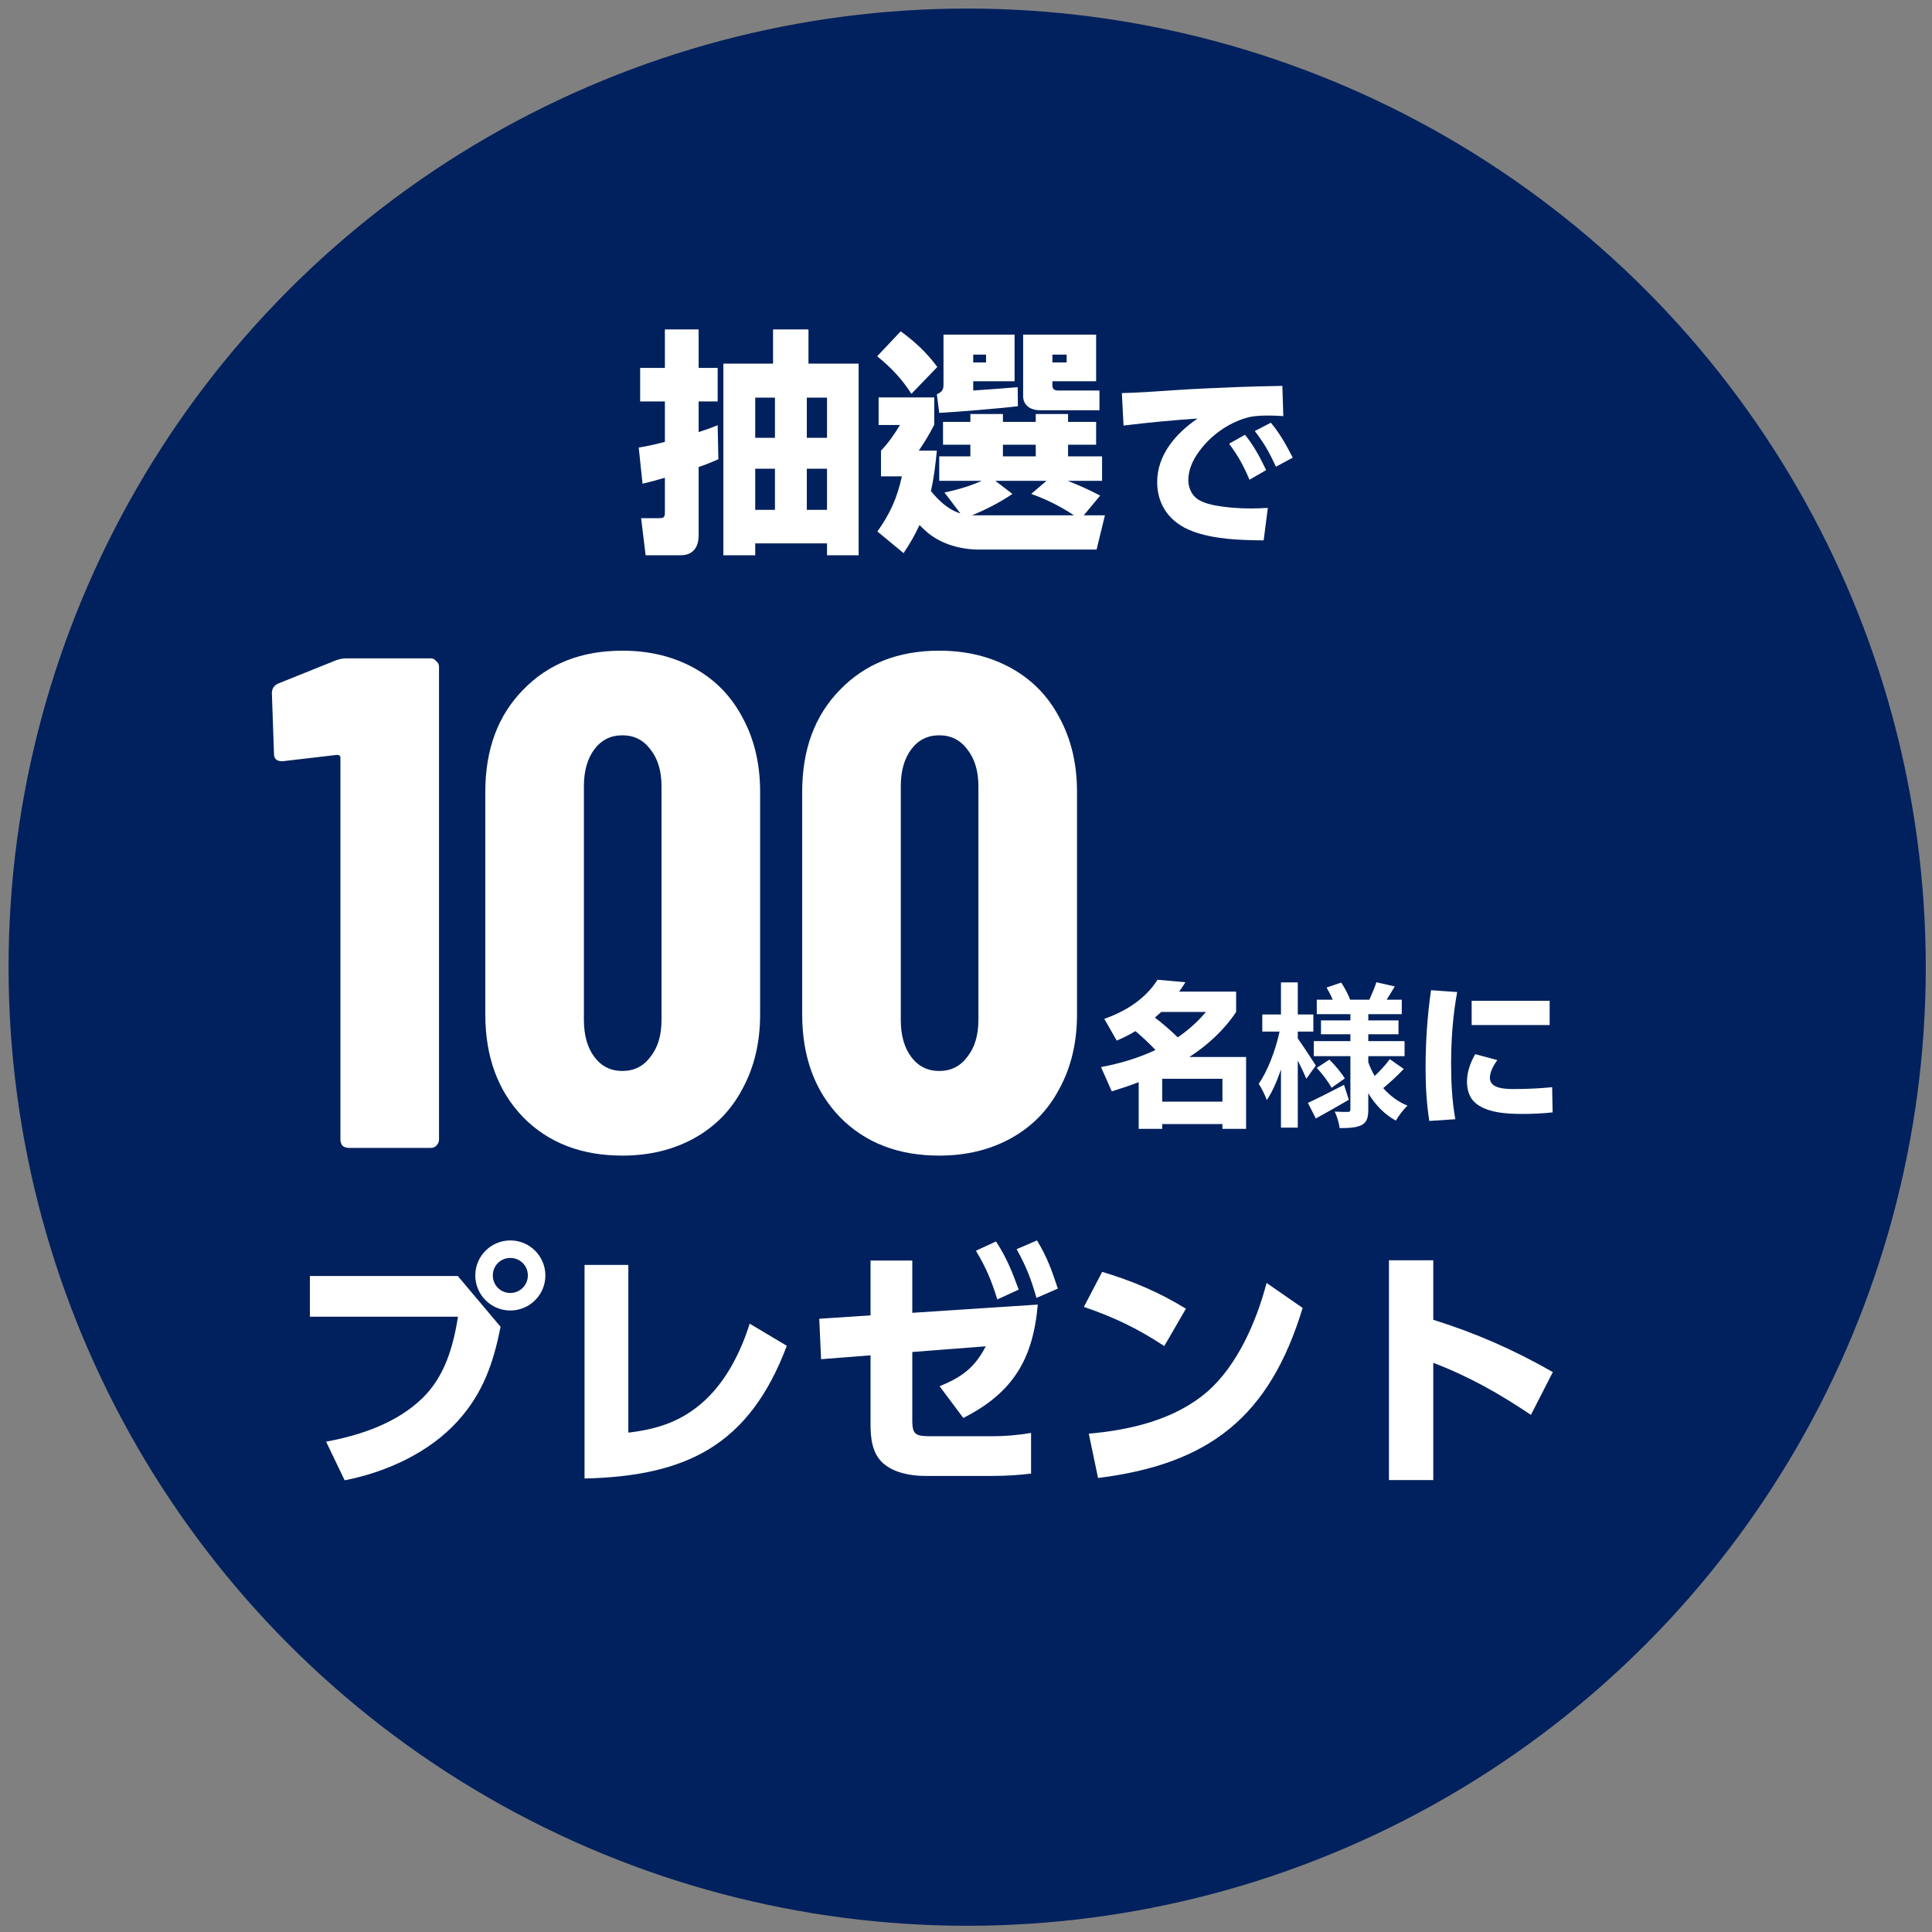 <svg width="212" height="212" viewBox="0 0 212 212" fill="none" xmlns="http://www.w3.org/2000/svg">
<rect x="0" y="0" width="212" height="212" fill="#808080" stroke="none"/>
<circle cx="106.128" cy="106.128" r="105.188" fill="#00215D"/>
<path d="M72.958 48.486V44.051H70.245V40.373H72.958V36.147H76.662V40.373H78.749V44.051H76.662V47.416C77.367 47.181 78.071 46.946 78.749 46.66L78.828 50.39C78.071 50.729 77.419 50.99 76.662 51.251V58.737C76.662 60.042 76.062 60.929 74.68 60.929H70.845L70.35 56.859H72.254C72.854 56.859 72.958 56.755 72.958 56.233V52.425C72.15 52.659 71.315 52.894 70.506 53.077L70.089 49.112C71.054 48.955 71.993 48.746 72.958 48.486ZM84.828 36.147H88.714V39.903H94.218V60.929H90.749V59.624H82.871V60.929H79.376V39.903H84.828V36.147ZM85.036 43.633H82.871V48.042H85.036V43.633ZM90.749 43.633H88.532V48.042H90.749V43.633ZM85.036 51.433H82.871V55.946H85.036V51.433ZM90.749 51.433H88.532V55.946H90.749V51.433ZM98.836 36.355C100.401 37.503 101.679 38.677 102.853 40.268L100.01 43.216C98.966 41.573 97.766 40.321 96.253 39.094L98.836 36.355ZM112.27 43.477V36.721L120.278 36.721V41.834H115.479V42.303C115.479 42.46 115.505 42.851 116.079 42.851H120.644V45.016H114.07C113.157 45.016 112.27 44.52 112.27 43.477ZM103.531 42.199V36.721H111.331V41.834H106.792V42.851C108.435 42.747 110.053 42.616 111.67 42.486L111.696 44.573C110.131 44.781 104.783 45.225 103.062 45.303L102.801 43.268C103.349 43.007 103.531 42.799 103.531 42.199ZM117.044 38.912H115.479V39.773H117.044V38.912ZM108.201 38.912H106.792V39.773H108.201V38.912ZM101.888 58.529C101.601 58.294 101.262 57.981 100.896 57.616C100.427 58.633 99.879 59.624 99.149 60.694L96.279 58.32C97.688 56.337 98.444 54.642 98.966 52.268H96.671V49.451C97.453 48.642 98.183 47.599 98.757 46.633H96.41V43.607H102.514V46.607C102.018 47.599 101.444 48.538 100.818 49.451H102.801C102.644 51.068 102.462 52.529 102.149 53.885C102.983 54.903 104.027 55.92 105.383 56.337L103.636 54.042C105.044 53.755 106.427 53.337 107.731 52.764H103.062V50.077H106.479V48.799H103.479V46.294H106.479V45.433H110.053V46.294H113.653V45.433H117.2V46.294H120.278V48.799H117.2V50.077H120.931V52.764H117.174C118.374 53.233 119.522 53.755 120.722 54.381L118.922 56.546H121.244L120.331 60.303H107.418C105.488 60.303 103.427 59.755 101.888 58.529ZM113.653 48.799H110.053V50.077H113.653V48.799ZM106.662 56.546H117.852C116.339 55.555 114.905 54.824 113.157 54.198L114.826 52.764H109.218L111.096 54.198C109.714 55.138 108.227 55.894 106.662 56.546ZM134.872 48.685L136.612 47.711C137.586 48.892 138.27 50.198 138.933 51.586L137.11 52.643C136.446 51.089 135.866 50.032 134.872 48.685ZM137.69 47.297L139.451 46.385C140.446 47.566 141.15 48.851 141.855 50.218L140.011 51.213C139.265 49.617 138.767 48.706 137.69 47.297ZM123.102 43.132C124.594 43.111 127.018 42.945 128.779 42.821C130.706 42.676 134.809 42.51 135.928 42.468C137.027 42.427 139.016 42.365 140.715 42.344L140.819 45.66C140.259 45.618 139.7 45.597 139.14 45.597C138.415 45.597 137.648 45.639 137.11 45.763C135.12 46.24 133.255 47.483 131.95 49.058C131.059 50.136 130.396 51.317 130.396 52.746C130.396 53.368 130.665 54.052 131.1 54.508C131.577 55.005 132.447 55.275 133.131 55.42C134.499 55.689 135.887 55.793 137.255 55.793C137.876 55.793 138.498 55.772 139.12 55.73L138.664 59.295C136.115 59.274 133.214 59.191 130.81 58.279C128.427 57.367 126.977 55.482 126.977 52.892C126.977 49.908 129.049 47.525 131.411 45.929C128.862 46.095 126.189 46.343 123.288 46.696L123.102 43.132Z" fill="white"/>
<path d="M55.999 136.113C58.12 136.113 59.844 137.837 59.844 139.958C59.844 142.078 58.12 143.803 55.999 143.803C53.879 143.803 52.154 142.078 52.154 139.958C52.154 137.837 53.879 136.113 55.999 136.113ZM55.999 138.035C54.925 138.035 54.077 138.883 54.077 139.958C54.077 141.032 54.925 141.88 55.999 141.88C57.045 141.88 57.922 141.032 57.922 139.958C57.922 138.883 57.074 138.035 55.999 138.035ZM34.003 140.014H50.231L54.925 145.584C54.161 149.514 53.002 152.879 50.231 155.932C47.121 159.382 42.371 161.559 37.819 162.435L35.784 158.194C39.601 157.487 43.531 156.158 46.358 153.416C48.818 151.013 49.723 147.789 50.26 144.482H34.003V140.014ZM68.948 138.799V157.205C72.256 156.809 74.914 155.932 77.402 153.614C79.749 151.408 81.304 148.298 82.265 145.245L86.337 147.676C82.237 158.562 75.367 161.983 64.142 162.237V138.799H68.948ZM100.106 148.355V155.847C100.106 157.544 100.53 157.6 102.424 157.6H108.814C110.256 157.6 111.698 157.487 113.14 157.233V161.7C111.726 161.87 110.341 161.954 108.927 161.954H101.491C99.936 161.954 98.098 161.615 96.911 160.569C95.695 159.495 95.525 157.798 95.525 156.3V148.723L90.097 149.147L89.899 144.708L95.525 144.34V138.318H100.106V144.057L113.875 143.153C113.366 149.147 111.132 152.85 105.704 155.593L103.103 152.115C105.506 151.126 106.948 150.108 108.164 147.733L100.106 148.355ZM107.089 137.244L109.295 136.226C110.482 138.063 111.048 139.505 111.783 141.513L109.436 142.587C108.786 140.495 108.22 139.138 107.089 137.244ZM111.556 137.074L113.79 136.113C114.921 137.979 115.402 139.364 116.08 141.4L113.733 142.418C113.111 140.269 112.631 139.025 111.556 137.074ZM120.943 139.562C124.251 140.552 127.192 141.796 130.132 143.605L127.757 147.705C124.845 145.782 122.244 144.538 118.936 143.407L120.943 139.562ZM120.491 162.181L119.473 157.318C124.025 156.922 128.916 155.791 132.479 152.709C135.787 149.825 137.879 144.99 138.982 140.778L142.94 143.52C139.321 155.423 132.761 160.654 120.491 162.181ZM157.274 144.821C161.968 146.291 166.152 148.129 170.393 150.56L167.99 155.254C164.484 152.907 161.261 151.069 157.274 149.542V162.407H152.411V138.29H157.274V144.821Z" fill="white"/>
<path d="M134.139 123.873V123.344H127.529V123.873H124.949V118.749C123.976 119.125 122.985 119.449 121.994 119.757L120.816 117.092C122.9 116.699 124.932 116.101 126.794 115.213C126.094 114.479 125.274 113.71 124.591 113.146C123.941 113.539 123.258 113.881 122.541 114.188L121.174 111.797C123.48 110.994 125.684 109.628 127.016 107.509L130.074 107.783C129.852 108.141 129.63 108.483 129.39 108.808H135.642V111.045C134.293 113.061 132.533 114.667 130.518 115.982H136.735V123.873H134.139ZM132.328 111.045H127.426C127.204 111.25 126.965 111.455 126.726 111.66C127.494 112.241 128.434 113.044 129.237 113.83C130.381 113.044 131.423 112.121 132.328 111.045ZM127.529 118.373V120.884H134.139V118.373H127.529ZM144.388 116.921L143.346 118.373C143.141 117.878 142.782 117.109 142.407 116.375V123.737H140.562V117.348C140.118 118.664 139.588 119.859 139.007 120.713C138.819 120.15 138.409 119.381 138.119 118.92C139.076 117.588 139.981 115.213 140.408 113.198H138.512V111.319H140.562V107.8H142.407V111.319H144.115V113.198H142.407V113.949C142.868 114.581 144.098 116.46 144.388 116.921ZM147.48 119.039L148.009 120.679C146.814 121.38 145.481 122.131 144.388 122.729L143.517 121.021C144.525 120.56 146.028 119.791 147.48 119.039ZM144.49 117.178L145.874 116.272C146.506 116.887 147.223 117.758 147.565 118.339L146.113 119.364C145.806 118.766 145.105 117.844 144.49 117.178ZM152.502 116.221L154.039 117.297C153.322 118.049 152.45 118.852 151.784 119.398C152.519 120.235 153.407 120.901 154.449 121.328C154.022 121.704 153.458 122.456 153.168 122.968C151.921 122.285 150.913 121.243 150.144 119.962V121.738C150.144 122.661 149.974 123.139 149.427 123.446C148.863 123.737 148.06 123.788 147.001 123.788C146.933 123.259 146.711 122.473 146.455 121.977C147.036 122.012 147.702 122.012 147.907 122.012C148.112 122.012 148.18 121.926 148.18 121.721V115.896H144.166V114.24H148.18V113.488H144.952V111.968H148.18V111.284H144.49V109.696H146.233C146.062 109.252 145.806 108.773 145.567 108.364L147.172 107.817C147.565 108.415 147.975 109.183 148.146 109.696H150.264C150.52 109.115 150.862 108.329 151.033 107.783L153.048 108.244C152.741 108.756 152.433 109.269 152.16 109.696H153.817V111.284H150.144V111.968H153.458V113.488H150.144V114.24H154.124V115.896H150.144V116.563C150.332 117.092 150.571 117.588 150.845 118.066C151.443 117.502 152.109 116.785 152.502 116.221ZM157.028 108.654L159.898 108.859C159.42 111.438 159.232 114.086 159.232 116.716C159.232 118.749 159.334 120.799 159.693 122.814L156.84 123.002C156.533 121.072 156.43 119.142 156.43 117.195C156.43 114.342 156.618 111.489 157.028 108.654ZM161.486 109.815H170.044V112.48H161.486V109.815ZM161.879 115.674L164.305 116.323C163.912 116.853 163.485 117.605 163.485 118.271C163.485 119.501 165.279 119.501 166.218 119.501C167.465 119.501 169.088 119.432 170.318 119.296L170.369 122.063C169.259 122.182 168.148 122.234 167.055 122.234C165.398 122.234 162.99 122.131 161.743 120.884C161.179 120.321 160.974 119.466 160.974 118.681C160.974 117.622 161.35 116.597 161.879 115.674Z" fill="white"/>
<path d="M36.817 72.475C37.226 72.321 37.61 72.244 37.968 72.244H47.253C47.509 72.244 47.714 72.347 47.867 72.551C48.072 72.705 48.174 72.909 48.174 73.165L48.174 125.04C48.174 125.295 48.072 125.526 47.867 125.73C47.714 125.884 47.509 125.96 47.253 125.96H38.275C38.019 125.96 37.789 125.884 37.584 125.73C37.431 125.526 37.354 125.295 37.354 125.04L37.354 83.141C37.354 82.936 37.226 82.834 36.97 82.834L31.061 83.525H30.908C30.345 83.525 30.064 83.243 30.064 82.681L29.834 76.081C29.834 75.57 30.064 75.212 30.524 75.007L36.817 72.475ZM68.293 126.805C63.791 126.805 60.159 125.398 57.396 122.584C54.634 119.719 53.252 115.959 53.252 111.304L53.252 86.901C53.252 82.246 54.634 78.511 57.396 75.698C60.159 72.833 63.791 71.4 68.293 71.4C71.26 71.4 73.895 72.04 76.197 73.319C78.499 74.598 80.264 76.414 81.492 78.767C82.771 81.12 83.41 83.832 83.41 86.901V111.304C83.41 114.373 82.771 117.085 81.492 119.438C80.264 121.791 78.499 123.607 76.197 124.886C73.895 126.165 71.26 126.805 68.293 126.805ZM68.293 117.519C69.572 117.519 70.595 117.008 71.362 115.985C72.181 114.961 72.59 113.606 72.59 111.918V86.287C72.59 84.599 72.181 83.243 71.362 82.22C70.595 81.197 69.572 80.685 68.293 80.685C67.014 80.685 65.991 81.197 65.223 82.22C64.456 83.243 64.072 84.599 64.072 86.287V111.918C64.072 113.606 64.456 114.961 65.223 115.985C65.991 117.008 67.014 117.519 68.293 117.519ZM103.064 126.805C98.562 126.805 94.93 125.398 92.168 122.584C89.405 119.719 88.024 115.959 88.024 111.304V86.901C88.024 82.246 89.405 78.511 92.168 75.698C94.93 72.833 98.562 71.4 103.064 71.4C106.032 71.4 108.666 72.04 110.968 73.319C113.271 74.598 115.035 76.414 116.263 78.767C117.542 81.12 118.182 83.832 118.182 86.901V111.304C118.182 114.373 117.542 117.085 116.263 119.438C115.035 121.791 113.271 123.607 110.968 124.886C108.666 126.165 106.032 126.805 103.064 126.805ZM103.064 117.519C104.343 117.519 105.367 117.008 106.134 115.985C106.952 114.961 107.362 113.606 107.362 111.918V86.287C107.362 84.599 106.952 83.243 106.134 82.22C105.367 81.197 104.343 80.685 103.064 80.685C101.786 80.685 100.762 81.197 99.995 82.22C99.228 83.243 98.844 84.599 98.844 86.287V111.918C98.844 113.606 99.228 114.961 99.995 115.985C100.762 117.008 101.786 117.519 103.064 117.519Z" fill="white"/>
</svg>

